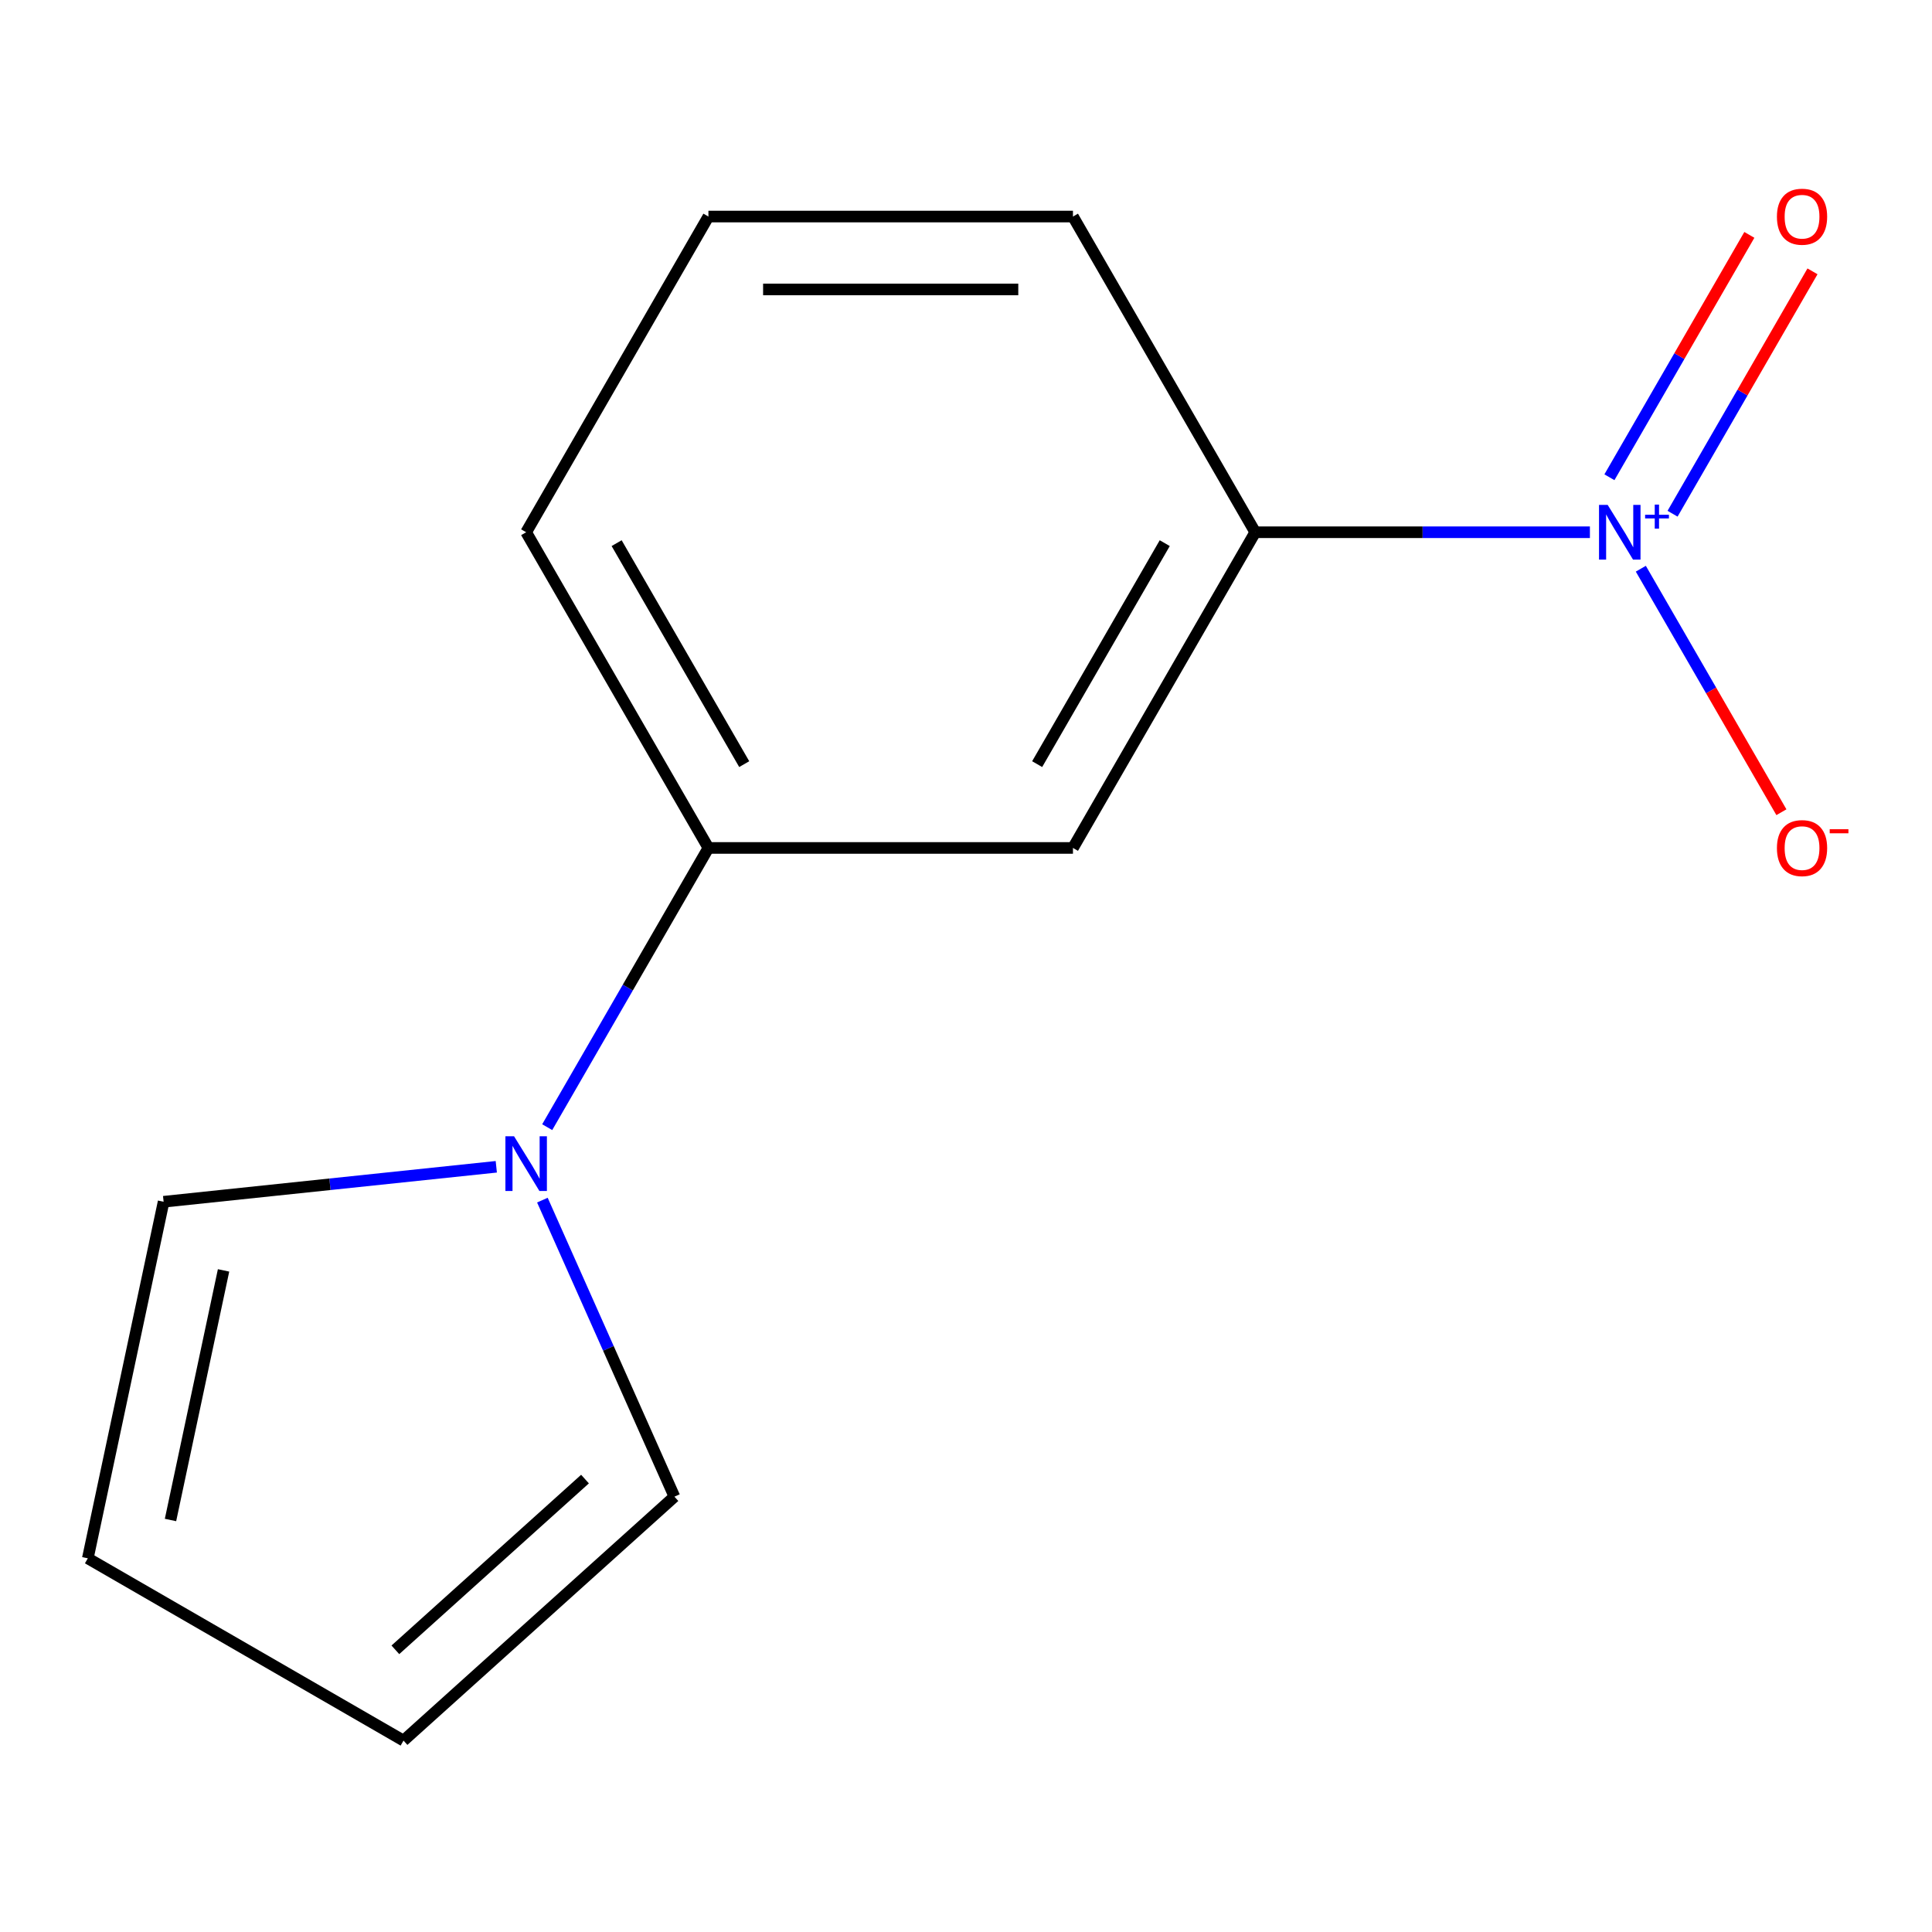 <?xml version='1.0' encoding='iso-8859-1'?>
<svg version='1.1' baseProfile='full'
              xmlns='http://www.w3.org/2000/svg'
                      xmlns:rdkit='http://www.rdkit.org/xml'
                      xmlns:xlink='http://www.w3.org/1999/xlink'
                  xml:space='preserve'
width='1000px' height='1000px' viewBox='0 0 1000 1000'>
<!-- END OF HEADER -->
<rect style='opacity:1.0;fill:#FFFFFF;stroke:none' width='1000' height='1000' x='0' y='0'> </rect>
<path class='bond-1' d='M 822.932,275.489 L 736.318,275.489' style='fill:none;fill-rule:evenodd;stroke:#0000FF;stroke-width:6px;stroke-linecap:butt;stroke-linejoin:miter;stroke-opacity:1' />
<path class='bond-1' d='M 736.318,275.489 L 649.705,275.489' style='fill:none;fill-rule:evenodd;stroke:#000000;stroke-width:6px;stroke-linecap:butt;stroke-linejoin:miter;stroke-opacity:1' />
<path class='bond-4' d='M 849.288,294.366 L 885.672,357.385' style='fill:none;fill-rule:evenodd;stroke:#0000FF;stroke-width:6px;stroke-linecap:butt;stroke-linejoin:miter;stroke-opacity:1' />
<path class='bond-4' d='M 885.672,357.385 L 922.055,420.403' style='fill:none;fill-rule:evenodd;stroke:#FF0000;stroke-width:6px;stroke-linecap:butt;stroke-linejoin:miter;stroke-opacity:1' />
<path class='bond-5' d='M 865.714,265.898 L 901.929,203.172' style='fill:none;fill-rule:evenodd;stroke:#0000FF;stroke-width:6px;stroke-linecap:butt;stroke-linejoin:miter;stroke-opacity:1' />
<path class='bond-5' d='M 901.929,203.172 L 938.144,140.446' style='fill:none;fill-rule:evenodd;stroke:#FF0000;stroke-width:6px;stroke-linecap:butt;stroke-linejoin:miter;stroke-opacity:1' />
<path class='bond-5' d='M 833.033,247.029 L 869.248,184.303' style='fill:none;fill-rule:evenodd;stroke:#0000FF;stroke-width:6px;stroke-linecap:butt;stroke-linejoin:miter;stroke-opacity:1' />
<path class='bond-5' d='M 869.248,184.303 L 905.463,121.577' style='fill:none;fill-rule:evenodd;stroke:#FF0000;stroke-width:6px;stroke-linecap:butt;stroke-linejoin:miter;stroke-opacity:1' />
<path class='bond-0' d='M 283.234,583.424 L 324.956,511.159' style='fill:none;fill-rule:evenodd;stroke:#0000FF;stroke-width:6px;stroke-linecap:butt;stroke-linejoin:miter;stroke-opacity:1' />
<path class='bond-0' d='M 324.956,511.159 L 366.678,438.895' style='fill:none;fill-rule:evenodd;stroke:#000000;stroke-width:6px;stroke-linecap:butt;stroke-linejoin:miter;stroke-opacity:1' />
<path class='bond-6' d='M 280.74,621.178 L 314.91,697.925' style='fill:none;fill-rule:evenodd;stroke:#0000FF;stroke-width:6px;stroke-linecap:butt;stroke-linejoin:miter;stroke-opacity:1' />
<path class='bond-6' d='M 314.91,697.925 L 349.08,774.673' style='fill:none;fill-rule:evenodd;stroke:#000000;stroke-width:6px;stroke-linecap:butt;stroke-linejoin:miter;stroke-opacity:1' />
<path class='bond-7' d='M 256.878,603.925 L 170.781,612.974' style='fill:none;fill-rule:evenodd;stroke:#0000FF;stroke-width:6px;stroke-linecap:butt;stroke-linejoin:miter;stroke-opacity:1' />
<path class='bond-7' d='M 170.781,612.974 L 84.684,622.024' style='fill:none;fill-rule:evenodd;stroke:#000000;stroke-width:6px;stroke-linecap:butt;stroke-linejoin:miter;stroke-opacity:1' />
<path class='bond-2' d='M 649.705,275.489 L 555.362,438.895' style='fill:none;fill-rule:evenodd;stroke:#000000;stroke-width:6px;stroke-linecap:butt;stroke-linejoin:miter;stroke-opacity:1' />
<path class='bond-2' d='M 602.872,281.132 L 536.832,395.516' style='fill:none;fill-rule:evenodd;stroke:#000000;stroke-width:6px;stroke-linecap:butt;stroke-linejoin:miter;stroke-opacity:1' />
<path class='bond-10' d='M 649.705,275.489 L 555.362,112.084' style='fill:none;fill-rule:evenodd;stroke:#000000;stroke-width:6px;stroke-linecap:butt;stroke-linejoin:miter;stroke-opacity:1' />
<path class='bond-3' d='M 555.362,438.895 L 366.678,438.895' style='fill:none;fill-rule:evenodd;stroke:#000000;stroke-width:6px;stroke-linecap:butt;stroke-linejoin:miter;stroke-opacity:1' />
<path class='bond-13' d='M 366.678,438.895 L 272.335,275.489' style='fill:none;fill-rule:evenodd;stroke:#000000;stroke-width:6px;stroke-linecap:butt;stroke-linejoin:miter;stroke-opacity:1' />
<path class='bond-13' d='M 385.207,395.516 L 319.168,281.132' style='fill:none;fill-rule:evenodd;stroke:#000000;stroke-width:6px;stroke-linecap:butt;stroke-linejoin:miter;stroke-opacity:1' />
<path class='bond-8' d='M 349.08,774.673 L 208.86,900.927' style='fill:none;fill-rule:evenodd;stroke:#000000;stroke-width:6px;stroke-linecap:butt;stroke-linejoin:miter;stroke-opacity:1' />
<path class='bond-8' d='M 302.796,765.567 L 204.642,853.945' style='fill:none;fill-rule:evenodd;stroke:#000000;stroke-width:6px;stroke-linecap:butt;stroke-linejoin:miter;stroke-opacity:1' />
<path class='bond-9' d='M 84.684,622.024 L 45.455,806.585' style='fill:none;fill-rule:evenodd;stroke:#000000;stroke-width:6px;stroke-linecap:butt;stroke-linejoin:miter;stroke-opacity:1' />
<path class='bond-9' d='M 115.712,657.554 L 88.251,786.747' style='fill:none;fill-rule:evenodd;stroke:#000000;stroke-width:6px;stroke-linecap:butt;stroke-linejoin:miter;stroke-opacity:1' />
<path class='bond-14' d='M 208.86,900.927 L 45.455,806.585' style='fill:none;fill-rule:evenodd;stroke:#000000;stroke-width:6px;stroke-linecap:butt;stroke-linejoin:miter;stroke-opacity:1' />
<path class='bond-12' d='M 555.362,112.084 L 366.678,112.084' style='fill:none;fill-rule:evenodd;stroke:#000000;stroke-width:6px;stroke-linecap:butt;stroke-linejoin:miter;stroke-opacity:1' />
<path class='bond-12' d='M 527.06,149.82 L 394.98,149.82' style='fill:none;fill-rule:evenodd;stroke:#000000;stroke-width:6px;stroke-linecap:butt;stroke-linejoin:miter;stroke-opacity:1' />
<path class='bond-11' d='M 272.335,275.489 L 366.678,112.084' style='fill:none;fill-rule:evenodd;stroke:#000000;stroke-width:6px;stroke-linecap:butt;stroke-linejoin:miter;stroke-opacity:1' />
<path  class='atom-0' d='M 832.129 261.329
L 841.409 276.329
Q 842.329 277.809, 843.809 280.489
Q 845.289 283.169, 845.369 283.329
L 845.369 261.329
L 849.129 261.329
L 849.129 289.649
L 845.249 289.649
L 835.289 273.249
Q 834.129 271.329, 832.889 269.129
Q 831.689 266.929, 831.329 266.249
L 831.329 289.649
L 827.649 289.649
L 827.649 261.329
L 832.129 261.329
' fill='#0000FF'/>
<path  class='atom-0' d='M 851.505 266.434
L 856.495 266.434
L 856.495 261.18
L 858.712 261.18
L 858.712 266.434
L 863.834 266.434
L 863.834 268.335
L 858.712 268.335
L 858.712 273.615
L 856.495 273.615
L 856.495 268.335
L 851.505 268.335
L 851.505 266.434
' fill='#0000FF'/>
<path  class='atom-1' d='M 266.075 588.141
L 275.355 603.141
Q 276.275 604.621, 277.755 607.301
Q 279.235 609.981, 279.315 610.141
L 279.315 588.141
L 283.075 588.141
L 283.075 616.461
L 279.195 616.461
L 269.235 600.061
Q 268.075 598.141, 266.835 595.941
Q 265.635 593.741, 265.275 593.061
L 265.275 616.461
L 261.595 616.461
L 261.595 588.141
L 266.075 588.141
' fill='#0000FF'/>
<path  class='atom-5' d='M 919.732 438.975
Q 919.732 432.175, 923.092 428.375
Q 926.452 424.575, 932.732 424.575
Q 939.012 424.575, 942.372 428.375
Q 945.732 432.175, 945.732 438.975
Q 945.732 445.855, 942.332 449.775
Q 938.932 453.655, 932.732 453.655
Q 926.492 453.655, 923.092 449.775
Q 919.732 445.895, 919.732 438.975
M 932.732 450.455
Q 937.052 450.455, 939.372 447.575
Q 941.732 444.655, 941.732 438.975
Q 941.732 433.415, 939.372 430.615
Q 937.052 427.775, 932.732 427.775
Q 928.412 427.775, 926.052 430.575
Q 923.732 433.375, 923.732 438.975
Q 923.732 444.695, 926.052 447.575
Q 928.412 450.455, 932.732 450.455
' fill='#FF0000'/>
<path  class='atom-5' d='M 947.052 429.197
L 956.74 429.197
L 956.74 431.309
L 947.052 431.309
L 947.052 429.197
' fill='#FF0000'/>
<path  class='atom-6' d='M 919.732 112.164
Q 919.732 105.364, 923.092 101.564
Q 926.452 97.764, 932.732 97.764
Q 939.012 97.764, 942.372 101.564
Q 945.732 105.364, 945.732 112.164
Q 945.732 119.044, 942.332 122.964
Q 938.932 126.844, 932.732 126.844
Q 926.492 126.844, 923.092 122.964
Q 919.732 119.084, 919.732 112.164
M 932.732 123.644
Q 937.052 123.644, 939.372 120.764
Q 941.732 117.844, 941.732 112.164
Q 941.732 106.604, 939.372 103.804
Q 937.052 100.964, 932.732 100.964
Q 928.412 100.964, 926.052 103.764
Q 923.732 106.564, 923.732 112.164
Q 923.732 117.884, 926.052 120.764
Q 928.412 123.644, 932.732 123.644
' fill='#FF0000'/>
</svg>
